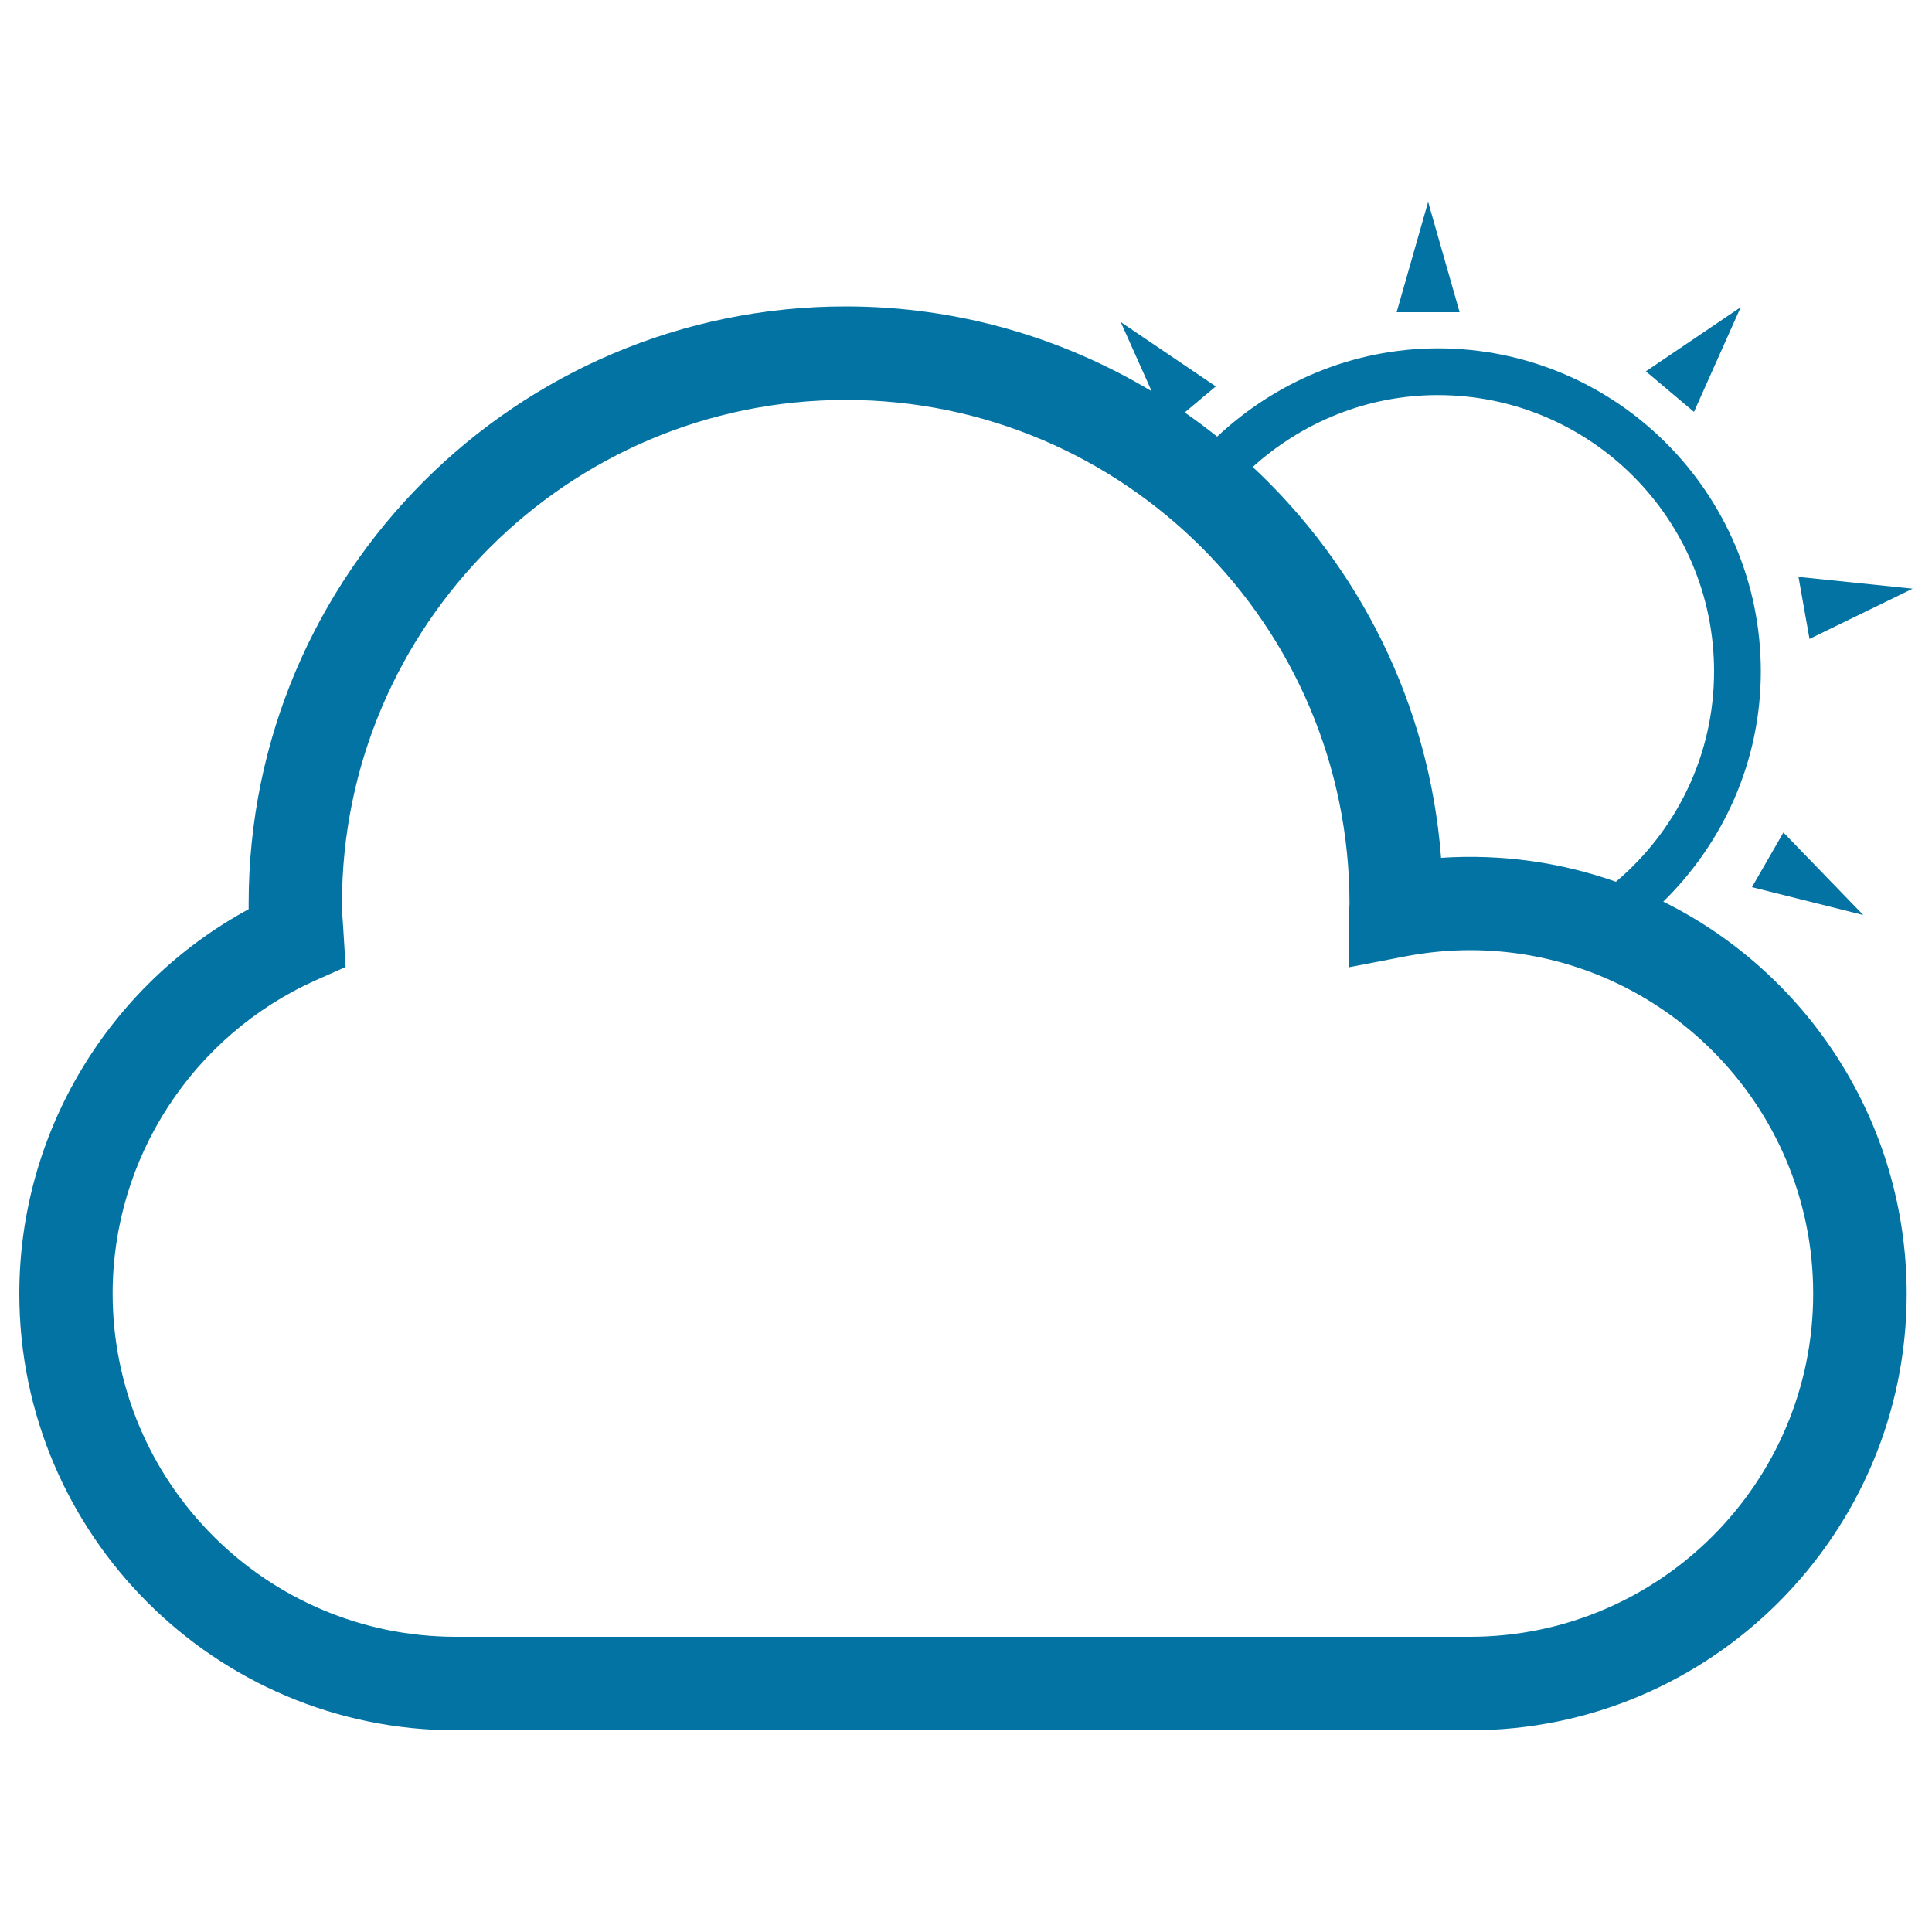 <svg xmlns="http://www.w3.org/2000/svg" viewBox="0 0 1000 1000" style="fill:#0273a2">
<title>Sun Behind The Clouds SVG icon</title>
<g><g><path d="M860.9,466.7c31-30.4,50.5-72.5,50.5-119.2c0-92.2-75-167.2-167.2-167.2C700,180.4,660,197.9,630,226c-5.4-4.3-11-8.5-16.8-12.5l16.1-13.5l-49.2-33.3l16,35.8c-46.4-27.8-100.5-43.9-158.4-43.9c-170.4,0-309,138.6-309,309c0,1,0,2,0,3C56.1,510,10,586.3,10,669.6c0,124.6,101.4,226,226,226h524.9c124.6,0,226-101.4,226-226C986.8,580.8,935.6,503.6,860.9,466.7z M744.2,204.5c78.9,0,143,64.1,143,143c0,43.7-19.8,82.7-50.8,108.9c-28-9.9-58.6-14.5-90.5-12.4c-6.1-79.6-42.4-150.9-97.5-202.3C673.8,218.8,707.3,204.5,744.2,204.5z M760.8,847.2H236c-98,0-177.7-79.7-177.7-177.7c0-69.9,41.3-133.6,105.3-162.2l15.3-6.8l-1.3-20.9c-0.3-4-0.6-7.9-0.6-11.9C177,324,294,207,437.8,207c143.8,0,260.8,117,260.7,260.9c-0.1,1.1-0.1,2.2-0.2,3.3l-0.3,29.5l29-5.6c11.4-2.2,22.8-3.3,33.8-3.3c98,0,177.7,79.7,177.7,177.7C938.6,767.5,858.8,847.2,760.8,847.2z"/><polygon points="990,304.7 930.9,298.6 936.6,330.7 "/><polygon points="901,159 851.9,192.2 876.8,213.2 "/><polygon points="964.4,473.6 923.1,430.9 906.8,459.2 "/><polygon points="739.2,104.5 722.9,161.6 755.5,161.6 "/></g></g>
</svg>